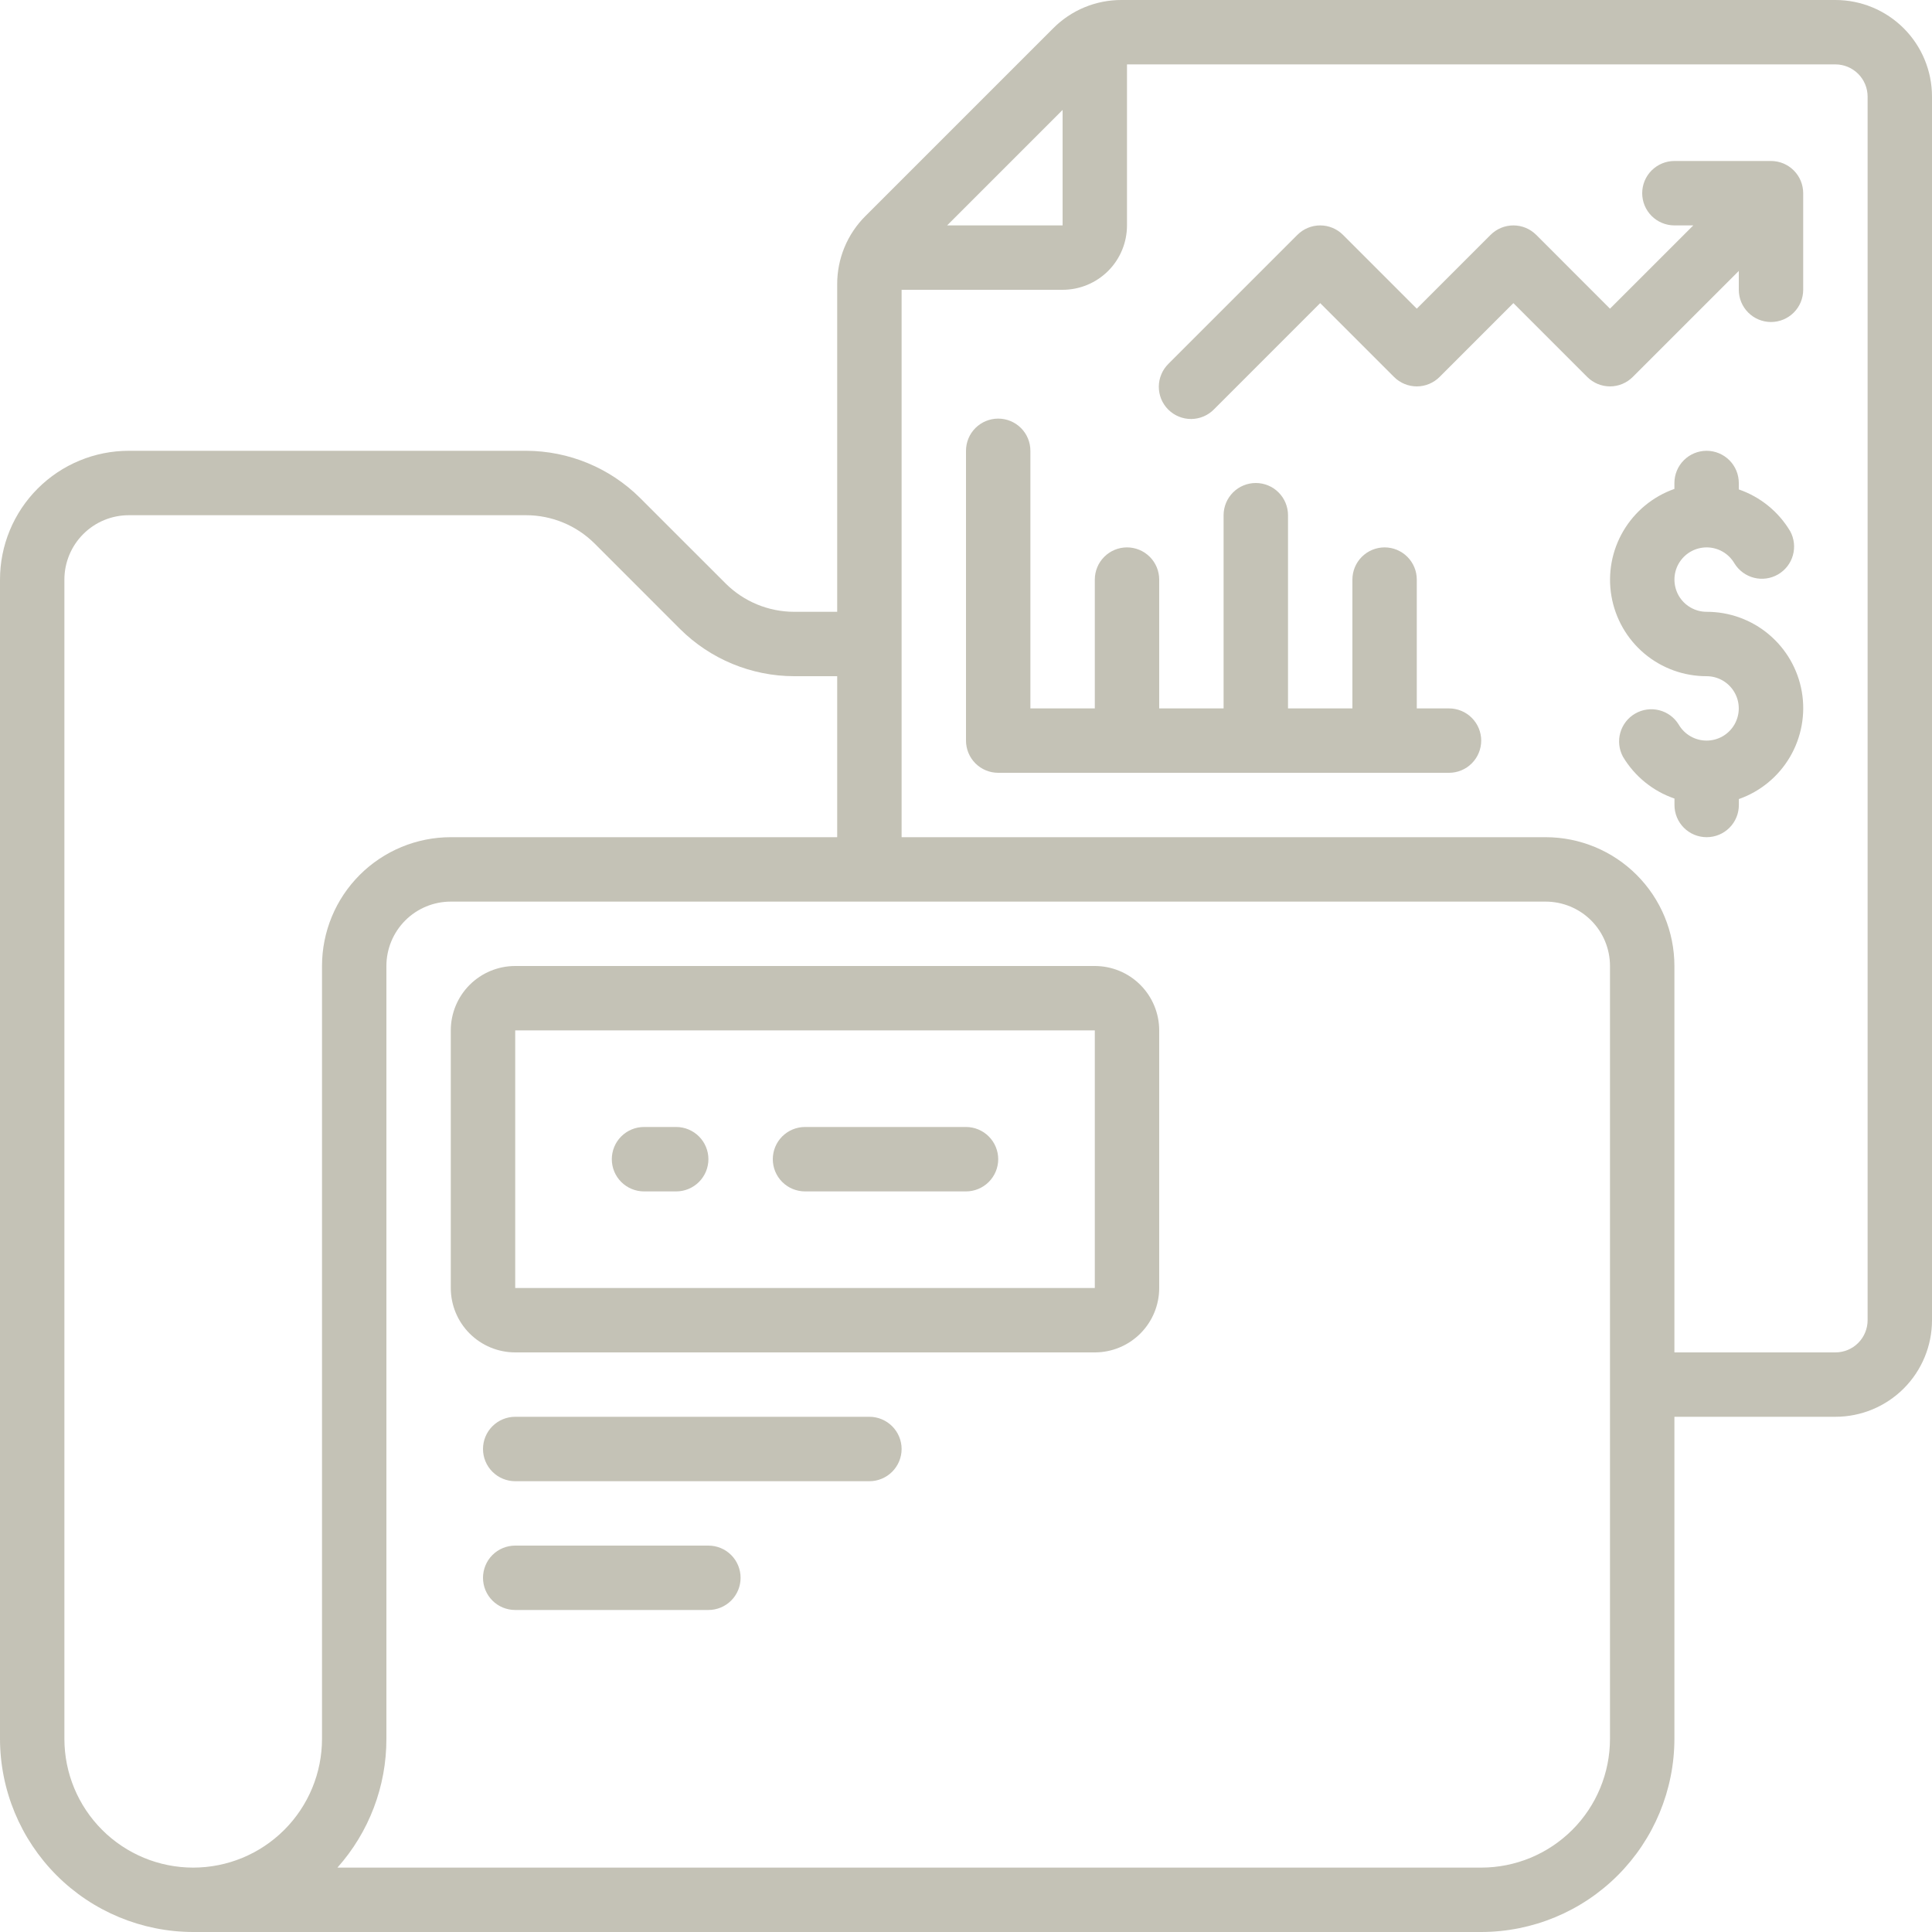 <?xml version="1.0" encoding="UTF-8"?>
<svg xmlns:xlink="http://www.w3.org/1999/xlink" xmlns="http://www.w3.org/2000/svg" width="64" height="64" viewBox="0 0 64 64" fill="none">
  <g clip-path="url(#clip0_3_242)">
    <path d="M36.267 32H17.067C16.501 32 15.958 32.225 15.558 32.625C15.158 33.025 14.933 33.568 14.933 34.133V42.667C14.933 43.233 15.158 43.775 15.558 44.175C15.958 44.575 16.501 44.8 17.067 44.8H36.267C36.833 44.8 37.375 44.575 37.775 44.175C38.175 43.775 38.4 43.233 38.4 42.667V34.133C38.4 33.568 38.175 33.025 37.775 32.625C37.375 32.225 36.833 32 36.267 32ZM17.067 42.667V34.133H36.267V42.667H17.067Z" fill="#C4C2B6"></path>
    <path d="M60.8 8.32489e-06H37.15C36.73 -0.001 36.313 0.081 35.925 0.242C35.536 0.403 35.184 0.64 34.888 0.938L28.671 7.154C28.373 7.45 28.136 7.803 27.975 8.191C27.814 8.58 27.732 8.996 27.733 9.417V20.267H26.304C25.455 20.265 24.642 19.929 24.04 19.331L21.202 16.494C20.199 15.497 18.843 14.937 17.429 14.933H4.267C3.135 14.933 2.05 15.383 1.25 16.183C0.45 16.983 0 18.068 0 19.2L0 57.6C0.002 59.297 0.677 60.924 1.876 62.124C3.076 63.324 4.703 63.998 6.4 64H49.067C50.764 63.998 52.39 63.324 53.59 62.124C54.79 60.924 55.465 59.297 55.467 57.6V46.933H60.8C61.649 46.933 62.463 46.596 63.063 45.996C63.663 45.396 64 44.582 64 43.733V3.2C64 2.351 63.663 1.537 63.063 0.937C62.463 0.337 61.649 8.32489e-06 60.8 8.32489e-06ZM35.2 3.642V7.467H31.375L35.2 3.642ZM10.667 57.6C10.667 58.732 10.217 59.817 9.417 60.617C8.617 61.417 7.532 61.867 6.4 61.867C5.268 61.867 4.183 61.417 3.383 60.617C2.583 59.817 2.133 58.732 2.133 57.6V19.2C2.133 18.634 2.358 18.092 2.758 17.692C3.158 17.291 3.701 17.067 4.267 17.067H17.429C18.278 17.068 19.092 17.404 19.694 18.002L22.531 20.84C23.534 21.836 24.89 22.397 26.304 22.4H27.733V27.733H14.933C13.802 27.733 12.716 28.183 11.916 28.983C11.116 29.783 10.667 30.868 10.667 32V57.6ZM53.333 57.6C53.333 58.732 52.884 59.817 52.084 60.617C51.283 61.417 50.198 61.867 49.067 61.867H11.178C12.225 60.693 12.803 59.173 12.8 57.6V32C12.8 31.434 13.025 30.892 13.425 30.491C13.825 30.091 14.367 29.867 14.933 29.867H51.2C51.766 29.867 52.308 30.091 52.709 30.491C53.109 30.892 53.333 31.434 53.333 32V57.6ZM61.867 43.733C61.867 44.016 61.754 44.288 61.554 44.488C61.354 44.688 61.083 44.8 60.8 44.8H55.467V32C55.467 30.868 55.017 29.783 54.217 28.983C53.417 28.183 52.332 27.733 51.2 27.733H29.867V9.6H35.2C35.766 9.6 36.308 9.375 36.709 8.975C37.109 8.575 37.333 8.032 37.333 7.467V2.133H60.8C61.083 2.133 61.354 2.246 61.554 2.446C61.754 2.646 61.867 2.917 61.867 3.2V43.733Z" fill="#C4C2B6"></path>
    <path d="M56.533 20.267C56.346 20.267 56.162 20.217 56 20.123C55.838 20.03 55.704 19.895 55.61 19.733C55.517 19.57 55.468 19.387 55.468 19.199C55.468 19.012 55.517 18.828 55.611 18.666C55.705 18.504 55.839 18.37 56.001 18.276C56.163 18.183 56.347 18.133 56.535 18.133C56.722 18.133 56.906 18.183 57.068 18.276C57.23 18.37 57.364 18.505 57.458 18.667C57.604 18.902 57.836 19.072 58.105 19.14C58.374 19.208 58.659 19.168 58.899 19.029C59.139 18.89 59.316 18.664 59.391 18.397C59.467 18.13 59.436 17.844 59.304 17.6C58.918 16.951 58.314 16.459 57.6 16.213V16C57.6 15.717 57.488 15.446 57.288 15.246C57.087 15.046 56.816 14.933 56.533 14.933C56.25 14.933 55.979 15.046 55.779 15.246C55.579 15.446 55.467 15.717 55.467 16V16.196C54.755 16.447 54.156 16.941 53.774 17.591C53.392 18.241 53.253 19.005 53.381 19.748C53.509 20.491 53.895 21.165 54.472 21.651C55.049 22.136 55.779 22.401 56.533 22.4C56.721 22.4 56.904 22.45 57.066 22.543C57.228 22.637 57.363 22.772 57.456 22.934C57.55 23.096 57.599 23.28 57.599 23.467C57.599 23.654 57.549 23.838 57.456 24C57.362 24.163 57.227 24.297 57.065 24.391C56.903 24.484 56.719 24.533 56.532 24.533C56.345 24.533 56.161 24.484 55.999 24.39C55.837 24.297 55.702 24.162 55.608 24C55.463 23.764 55.231 23.594 54.962 23.527C54.693 23.459 54.408 23.499 54.168 23.638C53.928 23.776 53.751 24.003 53.675 24.27C53.599 24.537 53.631 24.823 53.762 25.067C54.149 25.716 54.754 26.208 55.469 26.453V26.667C55.469 26.95 55.581 27.221 55.781 27.421C55.981 27.621 56.252 27.733 56.535 27.733C56.818 27.733 57.09 27.621 57.29 27.421C57.49 27.221 57.602 26.95 57.602 26.667V26.47C58.313 26.22 58.913 25.726 59.295 25.075C59.676 24.425 59.816 23.66 59.688 22.917C59.56 22.174 59.173 21.5 58.595 21.015C58.018 20.53 57.287 20.265 56.533 20.267Z" fill="#C4C2B6"></path>
    <path d="M22.4 37.333H21.333C21.05 37.333 20.779 37.446 20.579 37.646C20.379 37.846 20.267 38.117 20.267 38.4C20.267 38.683 20.379 38.954 20.579 39.154C20.779 39.354 21.05 39.467 21.333 39.467H22.4C22.683 39.467 22.954 39.354 23.154 39.154C23.354 38.954 23.467 38.683 23.467 38.4C23.467 38.117 23.354 37.846 23.154 37.646C22.954 37.446 22.683 37.333 22.4 37.333Z" fill="#C4C2B6"></path>
    <path d="M32 37.333H26.667C26.384 37.333 26.112 37.446 25.912 37.646C25.712 37.846 25.6 38.117 25.6 38.4C25.6 38.683 25.712 38.954 25.912 39.154C26.112 39.354 26.384 39.467 26.667 39.467H32C32.283 39.467 32.554 39.354 32.754 39.154C32.954 38.954 33.067 38.683 33.067 38.4C33.067 38.117 32.954 37.846 32.754 37.646C32.554 37.446 32.283 37.333 32 37.333Z" fill="#C4C2B6"></path>
    <path d="M28.8 46.933H17.067C16.784 46.933 16.512 47.046 16.312 47.246C16.112 47.446 16 47.717 16 48C16 48.283 16.112 48.554 16.312 48.754C16.512 48.954 16.784 49.067 17.067 49.067H28.8C29.083 49.067 29.354 48.954 29.554 48.754C29.754 48.554 29.867 48.283 29.867 48C29.867 47.717 29.754 47.446 29.554 47.246C29.354 47.046 29.083 46.933 28.8 46.933Z" fill="#C4C2B6"></path>
    <path d="M23.467 51.2H17.067C16.784 51.2 16.512 51.312 16.312 51.512C16.112 51.712 16 51.984 16 52.267C16 52.55 16.112 52.821 16.312 53.021C16.512 53.221 16.784 53.333 17.067 53.333H23.467C23.75 53.333 24.021 53.221 24.221 53.021C24.421 52.821 24.533 52.55 24.533 52.267C24.533 51.984 24.421 51.712 24.221 51.512C24.021 51.312 23.75 51.2 23.467 51.2Z" fill="#C4C2B6"></path>
    <path d="M48 23.467H46.933V19.2C46.933 18.917 46.821 18.646 46.621 18.446C46.421 18.246 46.15 18.133 45.867 18.133C45.584 18.133 45.312 18.246 45.112 18.446C44.912 18.646 44.8 18.917 44.8 19.2V23.467H42.667V17.067C42.667 16.784 42.554 16.512 42.354 16.312C42.154 16.112 41.883 16 41.6 16C41.317 16 41.046 16.112 40.846 16.312C40.646 16.512 40.533 16.784 40.533 17.067V23.467H38.4V19.2C38.4 18.917 38.288 18.646 38.088 18.446C37.888 18.246 37.616 18.133 37.333 18.133C37.05 18.133 36.779 18.246 36.579 18.446C36.379 18.646 36.267 18.917 36.267 19.2V23.467H34.133V14.933C34.133 14.65 34.021 14.379 33.821 14.179C33.621 13.979 33.35 13.867 33.067 13.867C32.784 13.867 32.513 13.979 32.312 14.179C32.112 14.379 32 14.65 32 14.933V24.533C32 24.816 32.112 25.088 32.312 25.288C32.513 25.488 32.784 25.6 33.067 25.6H48C48.283 25.6 48.554 25.488 48.754 25.288C48.954 25.088 49.067 24.816 49.067 24.533C49.067 24.25 48.954 23.979 48.754 23.779C48.554 23.579 48.283 23.467 48 23.467Z" fill="#C4C2B6"></path>
    <path d="M58.667 5.333H55.467C55.184 5.333 54.913 5.446 54.712 5.646C54.512 5.846 54.4 6.117 54.4 6.4C54.4 6.683 54.512 6.954 54.712 7.154C54.913 7.354 55.184 7.467 55.467 7.467H56.092L53.333 10.225L50.888 7.779C50.687 7.579 50.416 7.467 50.133 7.467C49.85 7.467 49.579 7.579 49.379 7.779L46.933 10.225L44.487 7.779C44.287 7.579 44.016 7.467 43.733 7.467C43.45 7.467 43.179 7.579 42.979 7.779L38.712 12.046C38.611 12.144 38.529 12.262 38.474 12.392C38.418 12.522 38.388 12.662 38.387 12.804C38.386 12.945 38.413 13.086 38.466 13.217C38.52 13.348 38.599 13.467 38.699 13.567C38.8 13.667 38.919 13.747 39.05 13.8C39.181 13.854 39.321 13.881 39.463 13.88C39.605 13.878 39.744 13.849 39.875 13.793C40.005 13.737 40.122 13.656 40.221 13.554L43.733 10.041L46.179 12.487C46.379 12.687 46.651 12.8 46.933 12.8C47.216 12.8 47.487 12.687 47.688 12.487L50.133 10.041L52.579 12.487C52.779 12.687 53.05 12.8 53.333 12.8C53.616 12.8 53.887 12.687 54.087 12.487L57.6 8.975V9.6C57.6 9.883 57.712 10.154 57.912 10.354C58.112 10.554 58.384 10.667 58.667 10.667C58.95 10.667 59.221 10.554 59.421 10.354C59.621 10.154 59.733 9.883 59.733 9.6V6.4C59.733 6.117 59.621 5.846 59.421 5.646C59.221 5.446 58.95 5.333 58.667 5.333Z" fill="#C4C2B6"></path>
  </g>
  <defs>
    <clipPath id="clip0_3_242">
      <rect width="64" height="64" fill="white"></rect>
    </clipPath>
  </defs>
</svg>
